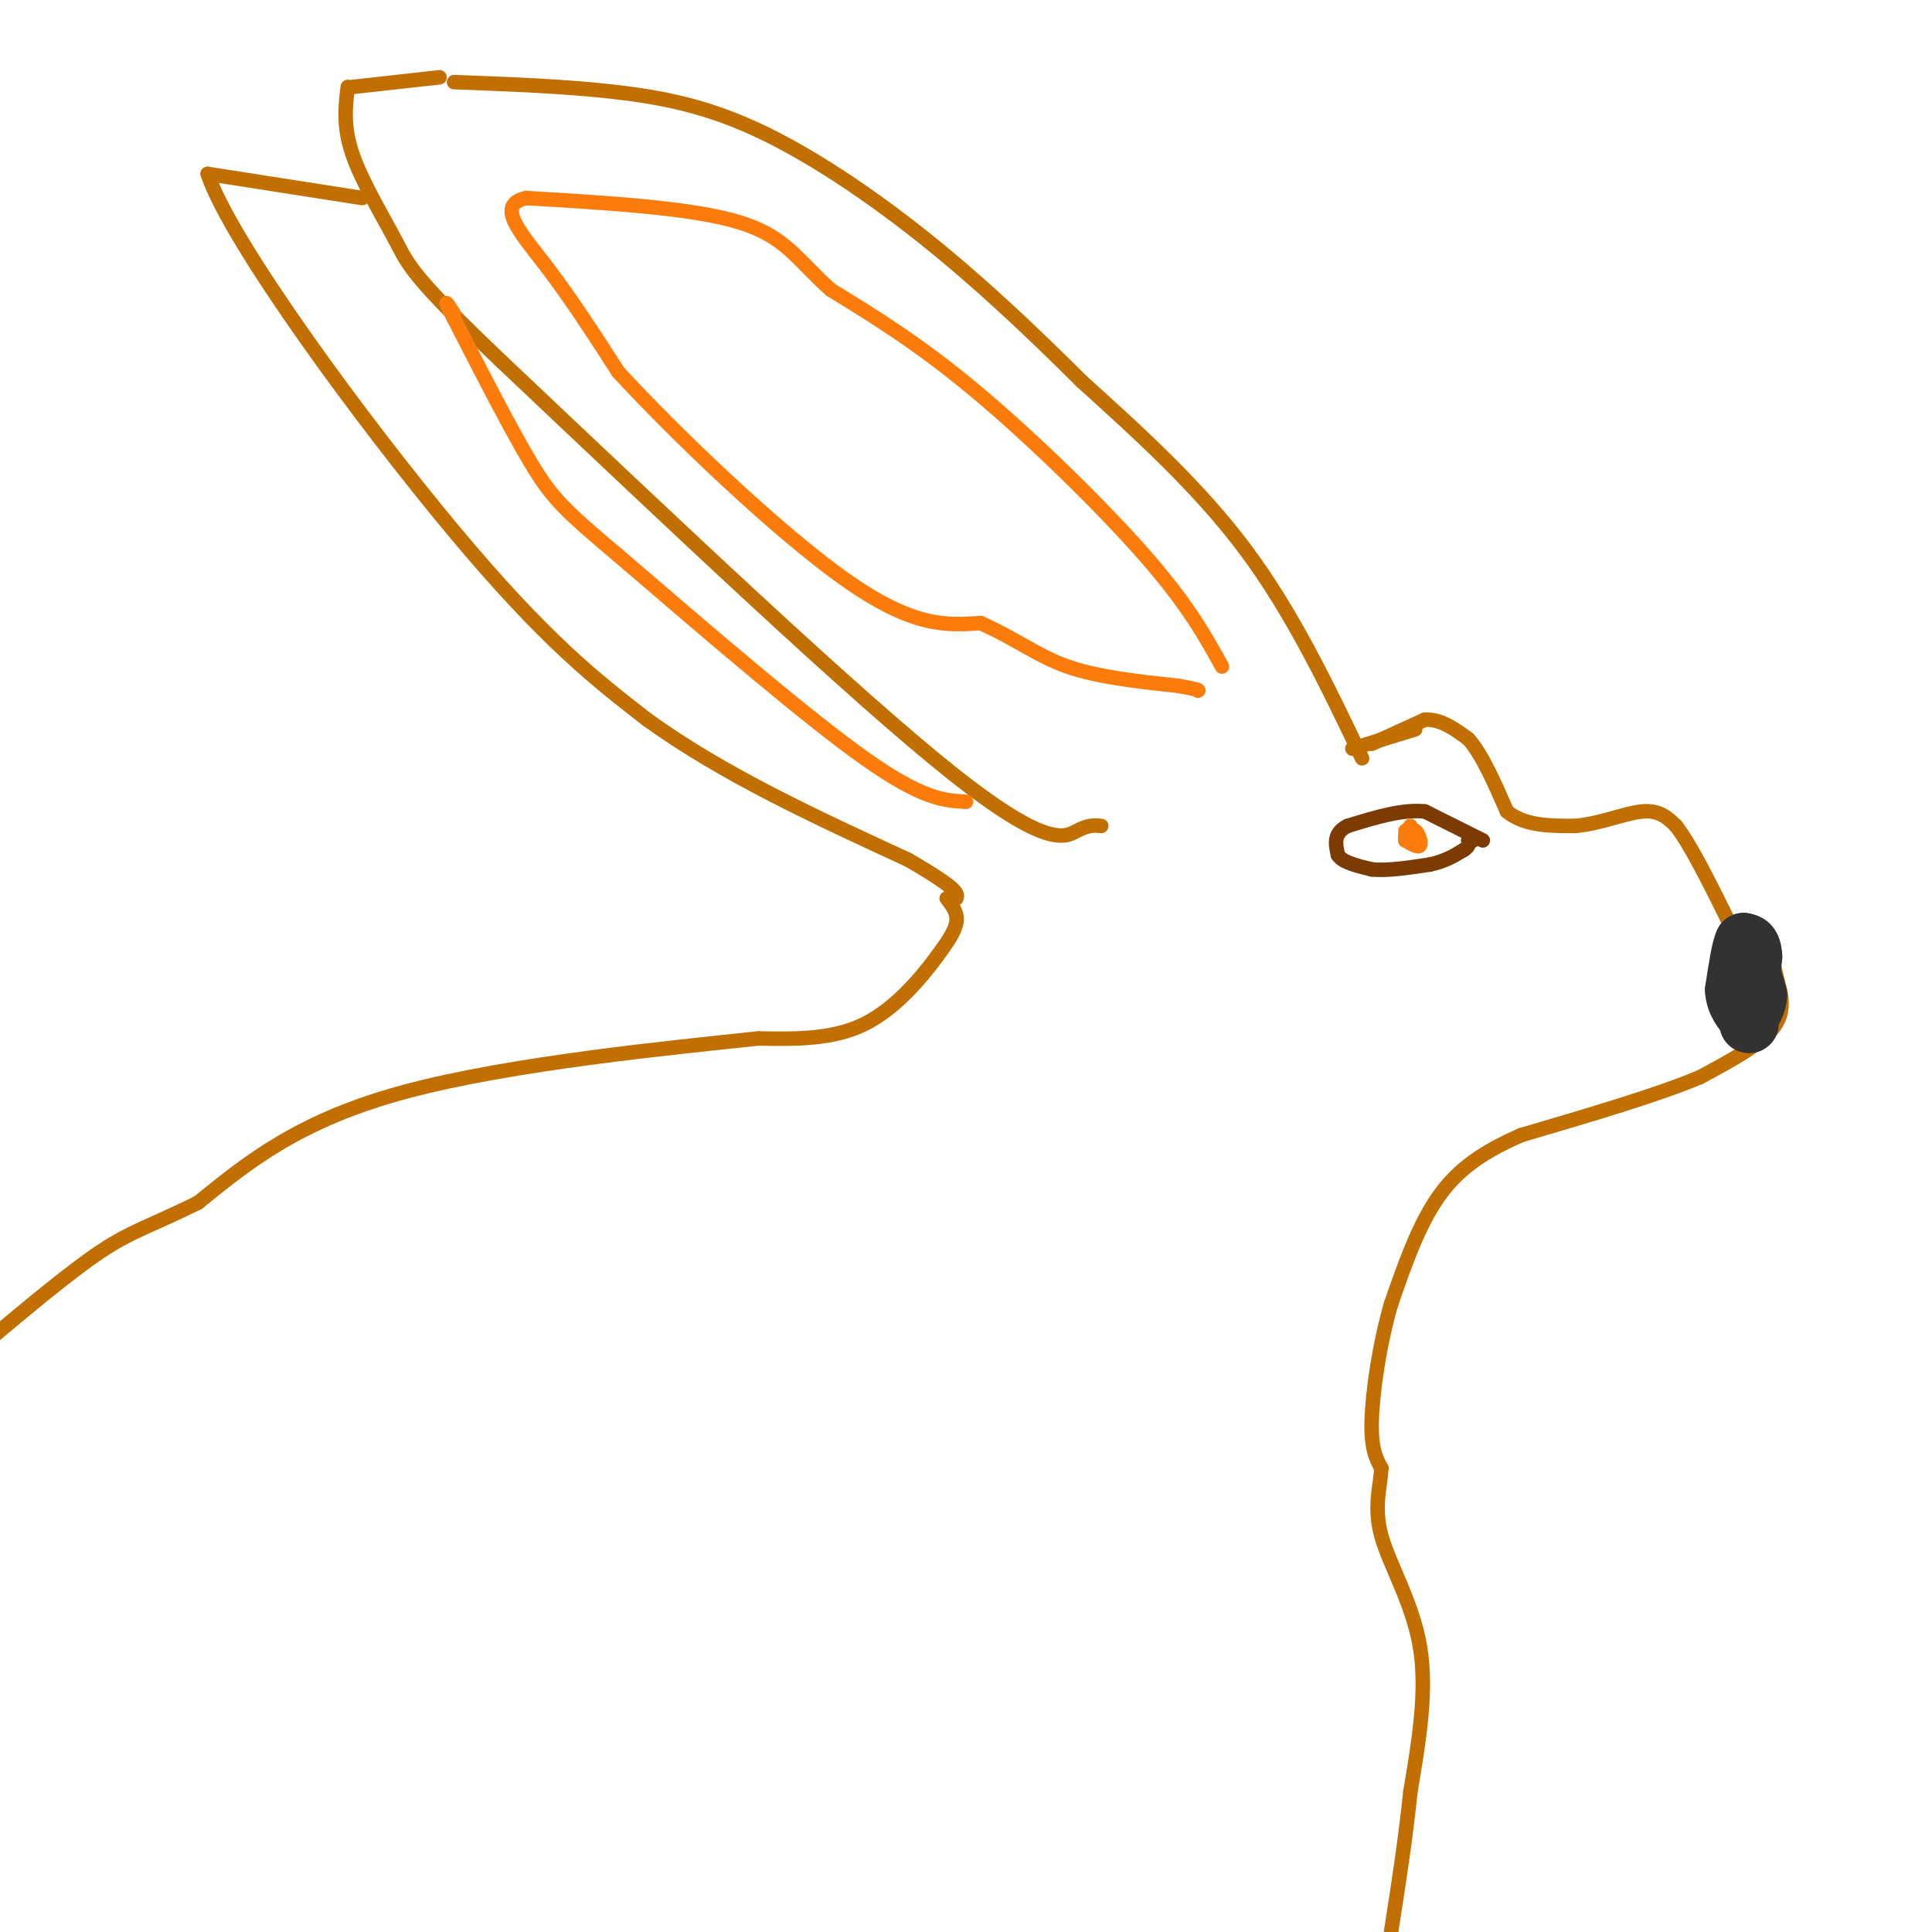 <svg viewBox='0 0 400 400' version='1.1' xmlns='http://www.w3.org/2000/svg' xmlns:xlink='http://www.w3.org/1999/xlink'><g fill='none' stroke='rgb(194,111,1)' stroke-width='3' stroke-linecap='round' stroke-linejoin='round'><path d='M282,157c-7.167,-15.000 -14.333,-30.000 -24,-43c-9.667,-13.000 -21.833,-24.000 -34,-35'/><path d='M224,79c-11.046,-10.997 -21.662,-20.989 -33,-30c-11.338,-9.011 -23.399,-17.041 -34,-22c-10.601,-4.959 -19.743,-6.845 -30,-8c-10.257,-1.155 -21.628,-1.577 -33,-2'/><path d='M228,171c-1.289,-0.133 -2.578,-0.267 -5,1c-2.422,1.267 -5.978,3.933 -26,-12c-20.022,-15.933 -56.511,-50.467 -93,-85'/><path d='M104,75c-18.845,-17.905 -19.458,-20.167 -22,-25c-2.542,-4.833 -7.012,-12.238 -9,-18c-1.988,-5.762 -1.494,-9.881 -1,-14'/><path d='M73,18c0.000,0.000 18.000,-2.000 18,-2'/><path d='M75,41c0.000,0.000 -32.000,-5.000 -32,-5'/><path d='M43,36c4.578,13.933 32.022,51.267 51,74c18.978,22.733 29.489,30.867 40,39'/><path d='M134,149c15.667,11.333 34.833,20.167 54,29'/><path d='M188,178c10.667,6.167 10.333,7.083 10,8'/><path d='M280,155c0.000,0.000 13.000,-4.000 13,-4'/><path d='M284,154c0.000,0.000 11.000,-5.000 11,-5'/><path d='M295,149c3.333,-0.167 6.167,1.917 9,4'/><path d='M304,153c2.833,3.167 5.417,9.083 8,15'/><path d='M312,168c3.667,3.000 8.833,3.000 14,3'/><path d='M326,171c4.978,-0.333 10.422,-2.667 14,-3c3.578,-0.333 5.289,1.333 7,3'/><path d='M347,171c3.000,3.833 7.000,11.917 11,20'/><path d='M358,191c2.167,3.667 2.083,2.833 2,2'/><path d='M360,193c1.167,0.500 3.083,0.750 5,1'/><path d='M365,194c1.333,1.667 2.167,5.333 3,9'/><path d='M368,203c0.911,3.178 1.689,6.622 -1,10c-2.689,3.378 -8.844,6.689 -15,10'/><path d='M352,223c-8.667,3.667 -22.833,7.833 -37,12'/><path d='M315,235c-9.356,4.044 -14.244,8.156 -18,14c-3.756,5.844 -6.378,13.422 -9,21'/><path d='M288,270c-2.378,8.156 -3.822,18.044 -4,24c-0.178,5.956 0.911,7.978 2,10'/><path d='M286,304c-0.190,3.702 -1.667,7.958 0,14c1.667,6.042 6.476,13.869 8,23c1.524,9.131 -0.238,19.565 -2,30'/><path d='M292,371c-1.000,9.833 -2.500,19.417 -4,29'/><path d='M196,186c1.167,1.500 2.333,3.000 2,5c-0.333,2.000 -2.167,4.500 -4,7'/><path d='M194,198c-2.978,4.067 -8.422,10.733 -15,14c-6.578,3.267 -14.289,3.133 -22,3'/><path d='M157,215c-17.733,1.889 -51.067,5.111 -73,11c-21.933,5.889 -32.467,14.444 -43,23'/><path d='M41,249c-10.067,4.956 -13.733,5.844 -20,10c-6.267,4.156 -15.133,11.578 -24,19'/></g>
<g fill='none' stroke='rgb(124,59,2)' stroke-width='3' stroke-linecap='round' stroke-linejoin='round'><path d='M307,174c0.000,0.000 -12.000,-6.000 -12,-6'/><path d='M295,168c-4.667,-0.500 -10.333,1.250 -16,3'/><path d='M279,171c-3.000,1.500 -2.500,3.750 -2,6'/><path d='M277,177c0.833,1.500 3.917,2.250 7,3'/><path d='M284,180c3.167,0.333 7.583,-0.333 12,-1'/><path d='M296,179c3.167,-0.667 5.083,-1.833 7,-3'/><path d='M303,176c1.333,-0.833 1.167,-1.417 1,-2'/><path d='M304,174c0.333,-0.333 0.667,-0.167 1,0'/></g>
<g fill='none' stroke='rgb(50,50,50)' stroke-width='12' stroke-linecap='round' stroke-linejoin='round'><path d='M361,209c0.000,0.000 1.000,-8.000 1,-8'/><path d='M362,201c0.500,-0.500 1.250,2.250 2,5'/><path d='M364,206c0.000,1.667 -1.000,3.333 -2,5'/><path d='M362,211c-0.167,-1.333 0.417,-7.167 1,-13'/><path d='M363,198c-0.167,-2.667 -1.083,-2.833 -2,-3'/><path d='M361,195c-0.667,1.167 -1.333,5.583 -2,10'/><path d='M359,205c0.167,2.667 1.583,4.333 3,6'/><path d='M362,211c0.500,1.167 0.250,1.083 0,1'/></g>
<g fill='none' stroke='rgb(251,123,11)' stroke-width='3' stroke-linecap='round' stroke-linejoin='round'><path d='M253,138c-3.533,-6.400 -7.067,-12.800 -16,-23c-8.933,-10.200 -23.267,-24.200 -35,-34c-11.733,-9.800 -20.867,-15.400 -30,-21'/><path d='M172,60c-6.933,-6.156 -9.267,-11.044 -19,-14c-9.733,-2.956 -26.867,-3.978 -44,-5'/><path d='M109,41c-6.622,1.356 -1.178,7.244 4,14c5.178,6.756 10.089,14.378 15,22'/><path d='M128,77c11.533,12.578 32.867,33.022 47,43c14.133,9.978 21.067,9.489 28,9'/><path d='M203,129c7.333,3.222 11.667,6.778 18,9c6.333,2.222 14.667,3.111 23,4'/><path d='M244,142c4.500,0.833 4.250,0.917 4,1'/><path d='M200,166c-4.500,-0.250 -9.000,-0.500 -21,-9c-12.000,-8.500 -31.500,-25.250 -51,-42'/><path d='M128,115c-11.222,-9.422 -13.778,-11.978 -18,-19c-4.222,-7.022 -10.111,-18.511 -16,-30'/><path d='M94,66c-2.667,-5.167 -1.333,-3.083 0,-1'/><path d='M291,173c0.000,0.000 0.000,1.000 0,1'/><path d='M291,172c0.000,0.000 0.000,2.000 0,2'/><path d='M291,174c0.333,0.000 1.167,-1.000 2,-2'/><path d='M293,172c0.667,0.400 1.333,2.400 1,3c-0.333,0.600 -1.667,-0.200 -3,-1'/><path d='M291,174c-0.333,-0.667 0.333,-1.833 1,-3'/></g>
</svg>